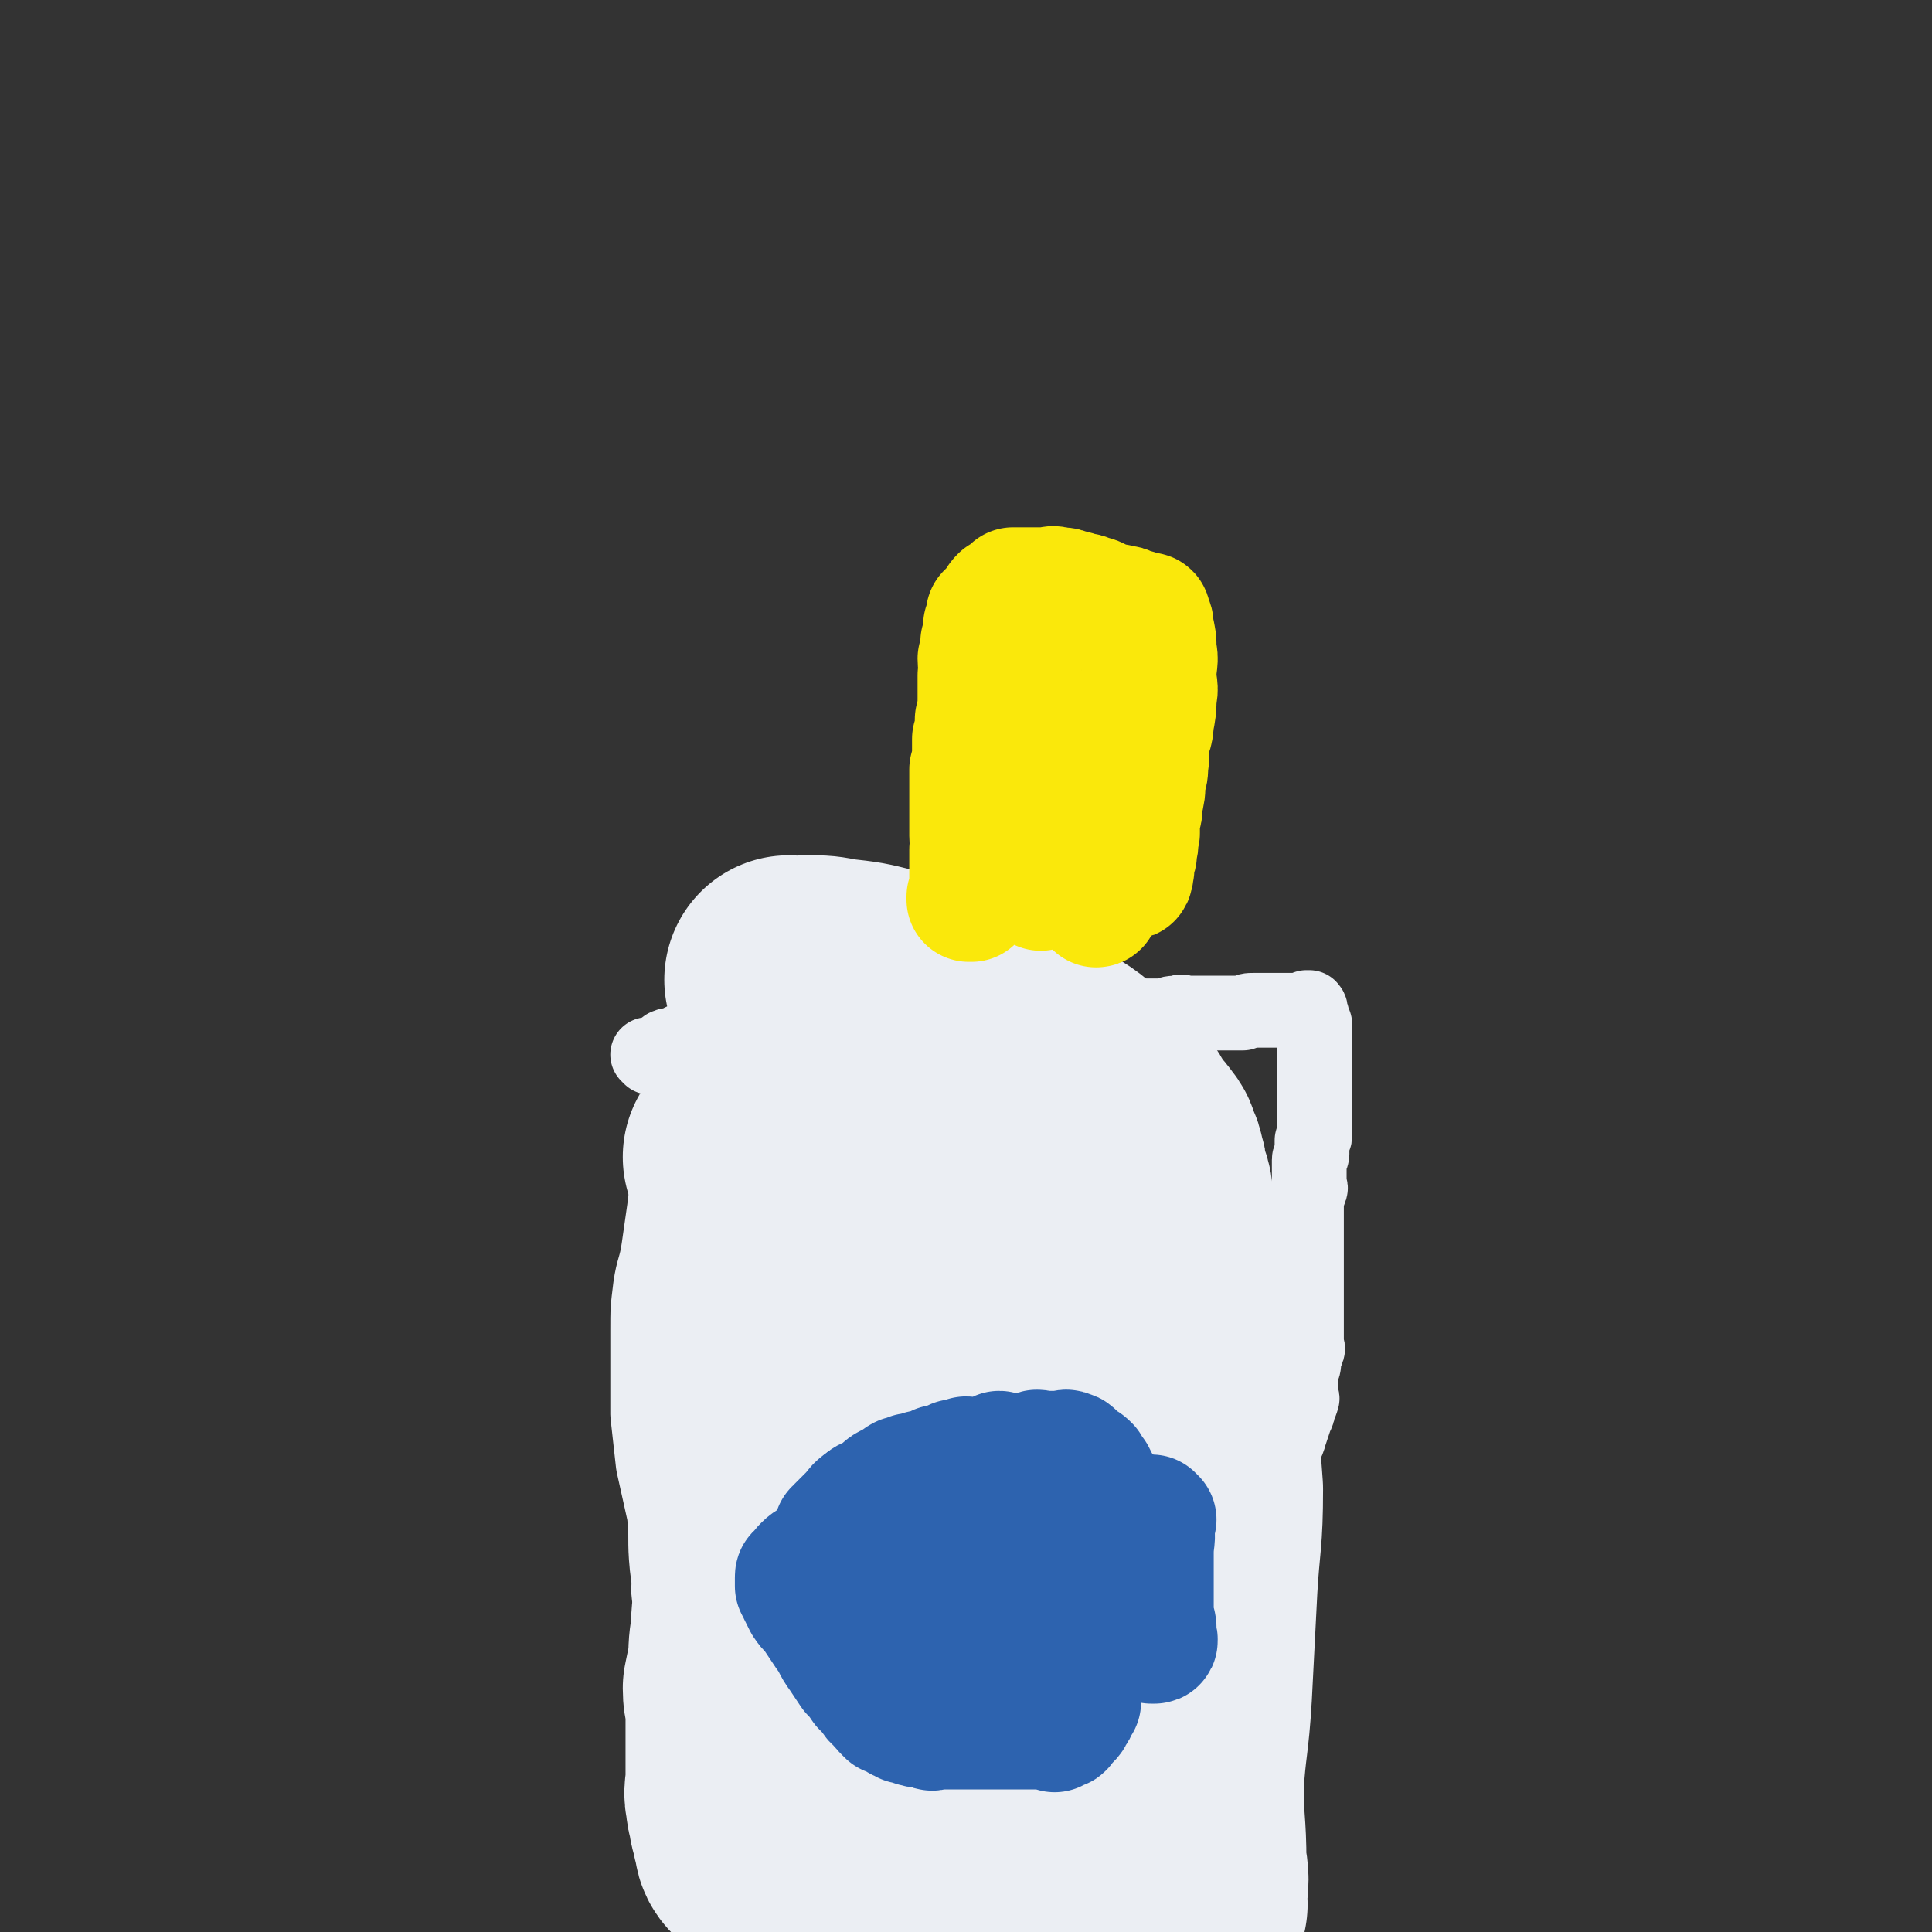 <svg viewBox='0 0 698 698' version='1.1' xmlns='http://www.w3.org/2000/svg' xmlns:xlink='http://www.w3.org/1999/xlink'><rect x="0" y="0" width="698" height="698" fill="#333333" stroke="none"/><g fill='none' stroke='#EBEEF3' stroke-width='27' stroke-linecap='round' stroke-linejoin='round'><path d='M320,367c0,0 -1,-1 -1,-1 0,0 0,0 1,1 0,0 0,0 0,0 0,0 -1,-1 -1,-1 0,0 0,0 1,1 0,0 0,0 0,0 0,0 0,-1 -1,-1 0,0 0,1 -1,1 -4,0 -4,-1 -8,0 -4,0 -4,0 -8,1 -2,0 -2,-1 -4,0 -3,0 -3,1 -6,1 -3,0 -3,0 -7,0 -2,0 -2,0 -5,0 -3,0 -3,-1 -6,0 -4,0 -4,0 -7,1 -2,0 -2,0 -4,1 -2,0 -2,0 -4,1 -1,0 -1,0 -3,1 -1,0 -1,0 -2,1 -1,0 -1,1 -2,1 0,0 0,-1 -1,0 0,0 0,1 0,1 -1,0 -1,0 -3,0 0,0 0,-1 -1,0 -1,0 -1,0 -1,1 -1,0 -1,1 -3,1 0,0 -1,-1 -2,0 -1,0 0,0 -1,1 -1,0 -1,0 -2,1 -1,0 -1,0 -1,1 -1,0 -1,0 -1,1 -1,0 -1,0 -1,0 0,0 0,0 0,0 0,0 -1,-1 -1,-1 0,0 0,0 1,1 0,0 0,0 0,0 0,0 -1,-1 -1,-1 0,0 0,0 1,1 0,0 0,0 0,0 0,0 -1,-1 -1,-1 0,0 0,0 1,1 0,0 0,0 0,0 0,0 -1,-1 -1,-1 0,0 0,0 1,1 0,0 0,0 0,0 0,0 -1,-1 -1,-1 0,0 0,0 1,1 0,0 0,0 0,0 0,0 -1,-1 -1,-1 0,0 0,0 1,1 0,0 0,0 0,0 0,0 -1,-1 -1,-1 0,0 0,0 1,1 0,0 0,0 0,0 0,0 -1,-1 -1,-1 0,0 0,0 1,1 0,0 0,0 0,0 0,0 -1,-1 -1,-1 0,0 0,0 1,1 0,0 0,0 0,0 0,0 0,0 1,0 2,-1 2,-1 3,-1 2,-1 2,-1 4,-1 2,-1 2,-1 4,-2 2,-1 2,0 4,-1 2,-1 2,-1 4,-1 2,-1 2,-1 4,-1 2,-1 2,-1 4,-1 1,-1 1,-1 3,-1 3,-1 3,0 5,0 3,0 3,-1 6,-1 3,0 3,0 7,0 3,-1 3,-1 6,-2 3,0 4,0 7,0 4,-1 4,-1 8,-1 2,0 2,0 4,0 3,-1 3,0 7,0 2,0 2,0 5,0 3,0 3,0 5,0 3,0 3,0 7,0 3,0 3,0 6,0 1,0 1,0 3,0 3,0 3,0 5,0 3,0 3,0 6,0 2,0 2,0 4,0 3,-1 3,-1 5,-1 4,-1 4,0 8,0 2,0 2,0 5,0 3,0 3,0 6,0 3,0 3,0 5,0 2,0 2,0 5,0 2,0 2,0 5,0 2,0 2,0 5,0 2,0 2,0 4,0 1,-1 1,-1 3,-1 1,-1 1,0 3,0 1,0 1,0 1,0 2,0 2,0 4,0 1,0 1,0 3,0 1,0 1,0 2,0 2,-1 2,-1 5,-1 1,-1 1,0 3,0 1,0 1,0 3,0 2,0 2,0 4,0 2,0 2,0 3,0 2,0 2,0 3,0 2,0 2,0 3,0 2,0 2,0 4,0 2,-1 2,-1 4,-1 2,0 2,0 4,0 2,0 2,0 4,0 2,0 2,0 3,0 2,0 2,0 3,0 1,0 1,0 2,0 1,0 1,0 1,0 1,0 1,0 1,0 0,0 0,0 0,0 1,0 1,0 1,0 0,0 0,0 0,0 1,0 0,-1 0,-1 0,0 0,0 0,1 0,0 0,0 0,0 1,0 0,-1 0,-1 0,0 0,0 0,1 0,0 0,0 0,0 1,0 0,-1 0,-1 0,0 0,0 0,1 0,0 0,0 0,0 1,0 0,-1 0,-1 0,0 0,1 0,1 1,0 1,0 1,0 0,0 0,0 0,0 1,0 0,-1 0,-1 0,0 0,0 0,1 0,0 0,0 0,0 1,0 0,-1 0,-1 0,0 0,0 0,1 0,0 0,0 0,0 0,0 0,0 0,1 0,0 0,0 0,0 1,0 0,0 1,1 0,0 0,0 0,1 0,0 0,0 0,1 0,1 1,1 1,1 0,2 0,2 0,4 0,2 0,2 0,4 0,2 0,2 0,3 0,2 0,2 0,4 0,2 0,2 0,3 0,1 0,1 0,2 0,2 0,2 0,3 0,1 0,1 0,3 0,1 0,1 0,2 0,1 0,1 0,2 0,0 0,0 0,1 0,1 0,1 0,2 0,1 0,1 0,2 0,1 0,1 0,2 0,1 0,1 0,2 0,0 0,0 0,1 0,1 0,1 -1,2 0,1 0,1 0,2 0,1 0,1 0,2 0,0 0,0 0,1 0,1 -1,1 -1,2 0,1 0,1 0,2 0,0 0,0 0,1 0,1 0,1 0,2 0,0 0,0 0,1 0,1 0,1 0,2 0,0 0,0 0,1 0,1 1,1 0,2 0,1 0,1 -1,2 0,0 0,0 0,1 0,1 0,1 0,2 0,1 0,1 0,2 0,0 0,0 0,1 0,1 0,1 0,3 0,1 0,1 0,2 0,1 0,1 0,3 0,1 0,1 0,2 0,1 0,1 0,1 0,1 0,1 0,2 0,1 0,1 0,2 0,0 0,0 0,1 0,1 0,1 0,2 0,1 0,1 0,1 0,1 0,1 0,2 0,0 0,0 0,1 0,0 0,0 0,1 0,0 0,0 0,0 0,0 0,0 0,1 0,0 0,0 0,1 0,0 0,0 0,1 0,0 0,0 0,0 0,0 0,0 0,1 0,1 0,1 0,2 0,1 0,1 0,2 0,1 0,1 0,2 0,1 0,1 0,2 0,1 0,1 0,2 0,1 0,1 0,2 0,1 0,1 0,1 0,0 0,0 0,1 0,0 0,0 0,1 0,0 0,0 0,1 0,0 0,0 0,1 0,0 0,0 0,0 0,0 0,0 0,1 0,1 0,1 0,2 0,1 0,1 0,1 0,1 1,1 0,2 0,1 0,1 -1,2 0,1 0,1 0,2 0,0 0,0 0,1 0,1 -1,1 -1,2 0,1 0,1 0,2 0,1 0,1 0,2 0,1 0,1 0,2 0,1 0,1 0,2 0,0 0,0 0,1 0,1 1,1 0,2 0,1 0,1 -1,2 0,2 0,2 -1,4 -1,3 -1,3 -2,6 -1,4 -2,4 -3,8 -2,4 -1,4 -2,8 -1,7 -1,7 -2,13 -1,6 0,6 -1,11 0,4 -1,4 -1,8 0,4 1,4 0,8 0,4 -1,4 -1,8 0,4 1,4 0,8 0,4 0,4 -1,8 0,5 0,5 0,11 0,4 0,4 0,9 0,5 0,5 0,10 0,6 0,6 0,12 0,6 0,6 0,12 0,5 0,5 0,10 0,4 0,4 0,8 0,3 0,3 0,6 0,2 0,2 0,5 0,3 0,3 0,6 0,3 0,3 0,6 0,3 0,3 0,6 1,3 1,3 1,6 1,2 1,2 1,4 1,2 0,2 0,4 1,2 1,2 1,3 1,1 1,1 1,2 1,1 0,1 0,2 0,1 0,1 0,1 1,1 1,1 1,2 1,2 1,2 1,4 1,4 1,4 0,7 0,3 -1,3 -1,6 -1,2 -1,2 -2,3 0,0 0,0 0,0 '/><path d='M245,384c0,0 -1,-1 -1,-1 0,0 0,0 1,1 0,0 0,0 0,0 0,0 -1,-1 -1,-1 0,4 1,5 1,9 0,8 0,8 -1,16 -1,7 -1,7 -2,14 -1,7 -1,7 -2,15 -1,7 -1,7 -2,14 -1,7 -2,7 -3,14 -1,8 -1,8 -1,16 0,8 0,8 0,15 0,8 0,8 0,15 1,9 1,9 2,18 2,9 2,9 4,18 1,9 0,9 1,19 1,9 2,9 3,19 1,7 1,7 2,15 1,7 1,7 1,13 1,7 0,7 1,14 1,7 1,7 2,14 1,5 1,5 2,11 1,6 1,6 2,12 1,5 0,5 1,11 0,4 1,4 2,8 1,4 1,4 2,9 1,3 0,3 1,6 0,3 0,3 1,5 0,1 -1,1 0,3 0,1 1,1 1,2 0,0 0,0 0,1 0,0 0,0 0,0 0,1 0,1 0,2 0,0 0,0 0,0 0,0 -1,-1 -1,-1 0,0 0,0 1,1 0,0 0,0 0,0 0,0 -1,-1 -1,-1 0,0 1,1 1,1 -1,0 -1,0 -2,0 '/><path d='M277,664c0,0 -1,-1 -1,-1 0,0 0,0 1,0 0,0 0,0 0,0 0,1 -1,0 -1,0 3,3 3,4 7,8 5,5 5,5 10,9 4,3 5,3 10,4 3,2 3,2 7,2 3,1 3,0 6,0 4,0 4,0 8,0 5,0 5,1 9,0 5,0 5,0 9,-1 4,0 4,-1 7,-1 5,-1 5,-1 10,-2 4,0 4,0 8,-1 3,0 3,0 6,0 3,0 3,0 7,-1 3,0 3,0 6,-1 2,0 2,0 4,0 1,0 1,0 2,0 1,0 1,0 1,0 0,0 0,0 0,0 0,0 0,0 0,0 1,0 1,0 1,0 0,0 0,0 0,0 1,1 0,0 0,0 0,0 0,0 0,0 0,0 0,0 0,0 1,1 0,0 0,0 0,0 1,0 0,0 0,1 -1,0 -1,0 -3,0 -3,1 -5,0 -4,0 -4,0 -7,0 -5,-1 -5,0 -10,-1 -5,-1 -5,-2 -11,-3 -5,-1 -5,-1 -11,-1 -4,0 -4,0 -8,-1 -4,0 -4,0 -8,0 -4,0 -4,0 -7,0 -4,0 -4,0 -8,0 -4,0 -4,0 -8,0 -3,0 -3,0 -6,0 -2,0 -2,0 -5,0 -3,0 -3,0 -5,0 -2,0 -2,0 -3,0 -1,0 -1,0 -2,0 0,0 -1,0 -1,0 0,0 1,1 2,0 2,-1 2,-2 4,-3 10,-4 10,-4 20,-7 9,-3 9,-3 19,-5 8,-2 8,-2 17,-3 7,0 7,0 14,-1 6,0 6,0 12,0 3,0 3,0 7,0 2,0 2,0 4,0 0,0 0,0 0,0 0,0 0,0 0,0 1,1 1,0 0,0 -1,-1 -1,-1 -3,-2 -5,-1 -5,-1 -11,-2 -5,-1 -5,-1 -11,-2 -5,0 -5,0 -10,0 -4,0 -4,1 -8,0 -5,0 -5,0 -10,-1 -6,0 -6,0 -12,0 -4,0 -4,0 -8,0 -4,0 -4,1 -7,0 -4,0 -4,0 -7,-1 -3,0 -3,0 -6,0 -4,-2 -4,-2 -7,-3 -5,-3 -5,-3 -9,-5 -4,-3 -4,-3 -8,-6 -4,-4 -4,-4 -8,-8 -4,-5 -4,-5 -8,-11 -3,-4 -3,-4 -5,-9 -2,-4 -2,-4 -3,-9 -1,-4 -1,-4 -2,-8 -1,-4 -2,-4 -2,-9 -1,-5 0,-5 0,-10 0,-6 0,-6 0,-12 0,-6 0,-6 0,-11 0,-6 -1,-6 0,-11 0,-6 1,-6 1,-11 1,-6 1,-6 1,-12 1,-7 0,-7 1,-13 0,-7 1,-7 1,-14 1,-8 1,-8 2,-16 2,-11 2,-11 5,-22 2,-8 2,-8 4,-16 1,-5 1,-5 3,-11 0,-3 0,-3 1,-6 0,-1 0,-1 0,-3 0,-1 -1,-1 0,-1 0,0 0,0 0,0 1,-1 0,-1 1,-1 0,0 0,0 0,0 0,0 -1,-1 -1,-1 0,0 0,0 1,1 0,0 0,0 0,0 0,0 -1,-1 -1,-1 0,0 0,0 1,1 0,0 0,0 0,0 0,0 -1,-1 -1,-1 0,0 1,0 2,1 0,0 0,0 0,0 0,0 -1,-1 -1,-1 0,0 1,1 2,2 0,0 0,-1 1,0 1,0 1,0 1,1 0,0 1,0 1,1 1,0 1,0 1,1 0,0 0,1 1,1 1,1 1,1 3,2 3,2 4,2 7,4 3,3 3,4 5,8 3,3 2,3 4,7 2,2 2,2 3,5 0,0 0,0 1,1 0,0 0,0 1,1 '/></g>
<g fill='none' stroke='#EBEEF3' stroke-width='90' stroke-linecap='round' stroke-linejoin='round'><path d='M271,419c0,0 -1,-1 -1,-1 0,0 0,0 1,1 0,0 0,0 0,0 0,0 -1,-1 -1,-1 0,0 0,0 1,1 0,0 0,0 0,0 0,0 -1,-1 -1,-1 0,0 0,0 1,1 3,6 3,6 6,12 3,5 3,5 5,10 1,5 1,5 2,10 1,5 1,5 2,10 1,5 1,5 2,10 1,6 1,6 1,12 0,6 0,6 1,12 0,5 0,5 0,11 -1,5 0,5 -1,11 0,5 -1,5 -1,10 0,5 0,5 0,9 -1,5 -2,5 -3,10 -2,4 -2,4 -3,9 -2,4 -2,4 -4,8 -1,3 -1,3 -2,6 -1,2 -1,2 -2,4 -1,3 0,3 0,6 -1,5 -1,5 -1,10 -1,6 -1,6 -1,12 -1,4 -1,4 -2,9 0,4 1,4 1,9 0,3 0,3 0,6 0,3 0,3 0,6 0,4 0,4 0,7 0,3 0,3 0,6 0,3 -1,3 0,6 0,2 0,2 1,5 0,2 0,2 1,4 0,2 0,2 1,5 0,2 0,2 2,4 1,1 1,1 3,3 1,1 1,2 3,4 1,1 1,1 2,2 2,1 2,1 4,2 2,1 2,0 4,1 1,1 1,2 3,3 1,0 1,0 3,0 2,1 2,1 4,1 1,1 1,2 3,2 1,1 1,1 3,2 1,0 1,-1 3,-1 1,1 0,1 2,1 0,1 1,0 2,0 0,0 0,0 1,0 1,0 1,0 1,0 1,0 1,0 2,0 0,0 0,0 0,0 0,0 0,0 1,0 0,1 -1,1 0,1 0,1 0,0 1,0 1,0 1,0 1,0 2,0 2,0 3,0 2,0 2,0 3,0 2,0 2,0 3,0 1,0 1,0 2,0 1,0 1,0 2,0 1,0 1,0 2,0 1,0 1,0 1,0 1,0 1,0 1,0 0,0 0,0 1,0 0,0 0,0 0,0 0,1 -1,0 -1,0 0,0 0,0 1,0 0,0 0,0 0,0 0,1 -1,0 -1,0 0,0 1,0 2,0 0,0 0,0 0,0 0,1 -1,0 -1,0 0,0 0,0 1,0 0,0 0,0 0,0 0,1 -1,0 -1,0 0,0 1,0 2,0 0,0 0,0 0,0 0,1 -1,0 -1,0 0,0 1,0 2,1 0,0 0,0 0,0 0,0 0,0 0,0 0,1 -1,0 -1,0 0,0 0,0 1,0 0,0 0,0 0,0 0,1 -1,0 -1,0 0,0 0,0 1,0 0,0 0,0 0,0 0,1 -1,0 -1,0 0,0 0,0 1,0 0,0 0,0 0,0 0,1 -1,0 -1,0 0,0 0,0 1,0 0,0 0,0 0,0 0,0 0,0 1,0 0,0 0,0 0,0 0,1 -1,0 -1,0 0,0 0,0 1,0 0,1 0,0 1,0 0,0 0,0 0,0 0,1 -1,0 -1,0 0,0 0,0 1,0 0,0 0,0 0,0 0,1 -1,0 -1,0 0,0 0,0 1,0 0,0 0,0 0,0 0,1 -1,0 -1,0 0,0 0,0 1,0 0,0 0,0 0,0 0,1 -1,0 -1,0 0,0 0,0 1,0 0,0 0,0 0,0 0,1 -1,0 -1,0 0,0 0,0 1,-1 0,-3 0,-3 1,-6 '/><path d='M364,438c0,0 -1,-1 -1,-1 0,0 0,0 0,1 1,2 1,2 0,5 0,15 0,15 -2,30 -1,19 -2,19 -4,39 -2,21 -2,21 -4,42 -1,18 0,18 -1,37 0,17 0,17 0,35 1,15 1,15 2,29 0,8 1,8 1,16 1,6 1,6 1,11 1,3 0,3 0,5 0,1 0,2 0,2 1,1 1,0 1,0 0,0 0,0 0,0 1,-6 1,-6 1,-12 2,-13 2,-13 3,-26 2,-14 1,-14 3,-27 3,-15 3,-15 6,-30 3,-16 3,-16 6,-33 3,-18 3,-18 7,-37 3,-14 3,-14 7,-28 2,-9 2,-9 4,-18 1,-4 2,-4 2,-8 1,-2 0,-2 0,-3 0,-1 0,-1 0,-1 0,0 0,0 0,0 1,0 0,-1 0,-1 0,4 0,5 0,9 0,17 0,17 0,34 -1,22 -2,22 -3,44 -2,24 -1,24 -3,49 0,18 -1,18 -1,36 -1,9 -1,9 -1,18 1,5 1,5 1,9 1,2 0,2 0,3 0,0 0,0 0,0 0,0 0,0 0,0 2,-5 3,-4 4,-9 2,-11 1,-12 3,-23 2,-16 2,-16 3,-32 3,-18 2,-19 5,-37 2,-19 2,-19 6,-38 3,-19 3,-19 8,-37 2,-11 3,-11 6,-21 2,-4 2,-4 4,-7 0,-1 0,-1 0,-1 0,0 0,0 0,0 2,5 3,5 3,11 -1,25 -3,25 -5,49 -3,28 -3,28 -6,56 -1,22 -2,22 -2,44 0,19 0,19 2,39 1,9 2,9 4,18 1,3 2,3 3,6 0,2 0,2 0,3 0,0 0,0 0,0 1,0 0,0 0,-1 0,0 0,0 0,-1 1,-7 1,-7 0,-13 0,-14 -1,-14 -1,-28 1,-16 2,-16 3,-33 1,-20 1,-20 2,-39 1,-17 2,-17 2,-35 -1,-14 -1,-14 -3,-28 -1,-10 -1,-10 -3,-18 -1,-7 -2,-7 -4,-14 -1,-6 -1,-6 -2,-11 -1,-7 0,-7 -2,-13 -1,-5 -2,-5 -3,-10 -1,-5 0,-5 -1,-10 0,-4 -1,-4 -2,-8 0,-2 0,-2 -1,-5 0,-1 0,-1 -1,-3 -1,-2 0,-2 -2,-4 -1,-2 -2,-2 -4,-4 -2,-3 -1,-4 -4,-7 -4,-4 -4,-5 -9,-9 -6,-5 -6,-6 -13,-10 -9,-6 -9,-7 -19,-11 -10,-6 -10,-6 -21,-9 -10,-4 -10,-4 -20,-6 -8,-2 -8,-2 -17,-3 -5,-1 -5,-1 -10,-1 -2,0 -2,0 -4,1 -1,0 -1,0 -1,0 -1,0 -1,0 -1,0 0,0 0,0 0,0 0,0 -1,-1 -1,-1 1,0 1,1 3,2 3,1 3,1 7,3 5,1 5,0 10,2 5,1 5,1 10,2 4,1 4,1 9,1 4,1 4,2 9,2 3,1 3,1 7,2 2,0 2,0 4,1 2,0 2,0 3,1 2,0 2,0 3,0 1,1 1,1 1,1 0,0 0,0 0,0 1,0 1,0 1,0 0,0 0,0 0,0 1,0 0,-1 0,-1 0,0 0,0 0,1 0,0 0,0 0,0 1,0 0,-1 0,-1 -1,1 0,2 -1,3 -2,2 -2,3 -4,4 -4,3 -5,2 -9,4 -4,2 -4,3 -8,4 -2,1 -2,1 -5,2 -1,0 -1,0 -1,1 0,0 0,0 0,0 0,0 -1,-1 -1,-1 0,0 0,0 1,1 0,0 0,0 0,0 0,0 -1,0 -1,-1 0,0 1,0 1,-1 0,-3 -1,-3 -1,-5 0,-2 0,-2 0,-3 '/></g>
<g fill='none' stroke='#FAE80B' stroke-width='45' stroke-linecap='round' stroke-linejoin='round'><path d='M351,325c0,0 -1,-1 -1,-1 0,0 0,0 0,1 0,0 0,0 0,0 1,0 0,-1 0,-1 0,0 0,0 0,1 0,0 0,0 0,0 1,-5 1,-5 1,-10 0,-4 0,-4 0,-8 1,-2 0,-2 0,-5 0,-2 0,-2 0,-5 0,-3 0,-3 0,-6 0,-3 0,-3 0,-6 0,-3 0,-3 0,-7 1,-2 1,-2 1,-5 0,-3 0,-3 0,-6 1,-3 1,-3 1,-7 1,-4 1,-4 1,-8 0,-4 0,-4 0,-8 1,-3 0,-3 0,-6 1,-3 1,-3 1,-6 1,-1 2,-1 2,-3 0,-1 -1,-1 -1,-3 1,-1 1,-1 1,-2 1,-1 0,-1 0,-2 1,0 1,0 1,-1 1,0 1,0 1,-1 1,-1 1,-1 2,-2 0,-1 0,-1 1,-2 1,0 1,0 2,-1 1,0 1,-1 2,-2 1,0 1,0 3,0 2,0 2,0 5,0 2,0 2,0 4,0 2,0 2,-1 4,0 3,0 2,0 5,1 1,0 1,0 3,1 2,0 2,0 4,1 1,0 1,0 3,1 2,1 2,1 4,2 1,0 1,0 2,0 1,0 1,0 2,1 1,0 1,-1 2,0 1,0 1,1 2,1 0,0 0,0 1,0 0,0 0,0 0,0 1,0 1,0 2,1 1,0 1,0 2,0 0,0 0,0 0,0 0,0 0,0 0,0 1,0 1,0 1,1 1,2 1,2 1,4 1,4 1,4 1,8 1,4 0,4 0,9 0,4 1,4 0,8 0,4 0,4 -1,9 0,4 -1,4 -2,8 0,3 1,3 0,7 0,3 0,3 -1,6 0,4 0,4 -1,8 0,3 0,3 -1,6 0,3 0,2 0,5 -1,3 0,3 -1,6 0,2 0,2 -1,4 0,1 0,1 0,3 -1,1 -1,1 -1,2 0,0 0,0 0,0 0,0 0,0 0,1 0,0 0,0 0,0 1,0 0,-1 0,-1 0,0 0,1 0,1 1,-1 1,-2 0,-3 0,-4 0,-4 -1,-8 0,-6 0,-6 0,-11 1,-7 1,-7 2,-14 1,-7 0,-7 1,-13 1,-4 1,-4 1,-7 1,-2 0,-2 0,-5 0,-1 0,-1 0,-2 0,0 0,0 0,0 0,-1 0,-1 0,-1 0,0 0,0 0,0 1,0 0,-1 0,-1 -1,2 -1,3 -2,5 -2,7 -3,7 -5,15 -2,8 -2,8 -4,17 -1,8 -1,8 -2,16 -1,6 -1,6 -2,12 0,3 0,3 0,6 0,1 0,1 0,3 0,0 0,0 0,1 0,0 0,0 0,0 1,0 0,-1 0,-1 0,0 1,1 0,1 0,-1 -1,-1 -1,-2 -1,-6 -1,-7 -2,-13 0,-11 0,-11 0,-21 0,-8 0,-8 0,-16 1,-6 2,-6 3,-13 0,-6 0,-6 -1,-12 0,-2 0,-2 0,-5 0,-2 0,-2 0,-4 0,-1 0,-1 0,-3 0,0 0,0 0,0 0,0 0,0 0,0 1,0 0,-1 0,-1 0,0 1,0 0,1 -2,4 -2,4 -4,8 -4,8 -4,8 -8,17 -3,8 -3,8 -5,16 -2,6 -2,6 -3,13 0,3 0,3 -1,6 0,1 0,1 -1,2 0,0 0,0 0,1 0,0 0,0 0,1 0,0 0,0 0,0 1,0 0,-1 0,-1 0,0 0,1 0,1 1,0 0,-1 0,-1 0,-4 0,-4 0,-8 0,-5 0,-5 0,-10 1,-3 1,-3 1,-6 1,-2 1,-2 1,-4 1,-2 1,-2 1,-4 1,-1 1,-1 1,-2 1,-1 0,-1 0,-2 0,0 0,0 0,0 0,0 0,0 0,0 1,0 0,-1 0,-1 0,0 0,0 0,1 1,1 2,0 2,1 1,3 1,3 1,5 1,4 1,4 1,7 1,4 1,4 1,8 1,4 0,4 0,8 1,4 1,4 1,7 1,3 1,3 1,5 1,2 1,2 2,3 1,2 1,2 1,4 1,0 1,0 1,0 1,1 0,1 0,1 0,0 0,0 0,0 1,0 0,-1 0,-1 0,0 0,0 0,1 0,0 0,0 0,0 1,0 0,-1 0,-1 0,0 0,0 0,1 0,0 0,0 0,0 1,0 0,-1 0,-1 0,0 1,1 0,1 0,0 0,-1 -1,-1 -1,0 -1,0 -3,0 -3,0 -3,-1 -6,0 -4,0 -4,0 -7,1 -2,1 -2,1 -5,2 -1,0 -1,0 -2,1 0,0 0,0 -1,1 0,0 0,0 0,0 1,0 0,-1 0,-1 0,0 0,0 0,1 0,0 0,0 0,0 1,0 0,-1 0,-1 0,0 0,0 0,1 0,0 0,0 0,0 1,0 0,-1 0,-1 0,0 0,1 0,1 1,0 1,0 1,0 1,0 1,0 2,0 0,0 0,0 1,0 0,0 0,0 0,0 0,0 0,0 1,0 0,0 0,0 0,0 0,0 -1,-1 -1,-1 0,0 1,0 1,1 0,0 0,0 0,0 1,0 1,0 2,0 0,0 0,-1 1,0 0,0 0,0 1,1 1,0 1,0 2,1 1,0 1,0 2,1 0,0 0,0 0,0 '/></g>
<g fill='none' stroke='#2D63AF' stroke-width='45' stroke-linecap='round' stroke-linejoin='round'><path d='M313,544c0,0 -1,-1 -1,-1 0,0 0,0 1,1 0,0 0,0 0,0 0,0 -1,-1 -1,-1 0,0 0,0 1,1 0,0 0,0 0,0 0,0 -1,-1 -1,-1 0,0 0,0 1,1 0,0 0,0 0,0 1,-1 1,-1 3,-2 4,-2 4,-2 8,-3 0,-1 0,0 1,0 1,-1 1,-1 2,-1 1,0 1,0 2,0 1,-1 1,-2 2,-2 1,0 1,1 2,1 1,-1 1,-2 2,-2 1,0 2,0 3,1 1,0 1,0 2,0 0,0 0,0 1,0 1,0 1,0 2,0 1,-1 1,-1 2,-2 0,0 0,0 1,1 1,0 1,0 2,0 1,0 1,0 2,0 1,0 1,0 2,0 0,0 0,0 0,0 2,0 2,0 4,0 1,-1 1,-1 2,-1 0,-1 0,0 0,0 2,0 2,0 3,0 0,0 0,0 1,0 0,0 0,0 0,0 1,0 1,0 1,0 1,0 1,0 1,0 1,0 1,0 1,0 2,0 2,0 3,0 0,0 0,0 0,0 1,0 1,0 1,0 2,0 2,0 3,0 0,0 0,0 0,0 1,0 1,0 1,0 1,0 1,0 1,0 1,0 1,0 1,0 0,0 0,0 0,0 1,0 1,0 2,1 1,0 1,-1 1,0 1,0 1,1 1,1 1,2 2,1 2,2 2,2 2,2 2,4 2,2 1,2 2,4 1,3 2,3 2,6 1,3 1,3 1,6 1,3 1,3 1,6 1,3 0,3 0,5 1,2 1,2 1,3 1,2 0,2 0,3 0,2 0,2 0,3 0,2 0,2 0,4 0,3 0,3 0,6 0,4 0,4 0,8 0,3 0,3 0,7 0,2 0,2 0,4 0,1 1,1 0,2 0,1 0,1 -1,2 0,1 0,1 0,1 0,1 0,1 0,1 0,0 0,0 0,0 0,1 0,1 0,1 0,0 0,0 0,0 1,1 0,0 0,0 0,0 0,0 0,0 1,1 1,1 0,1 0,1 0,0 -1,0 0,1 0,1 0,1 0,0 0,0 0,0 1,1 0,0 0,0 0,0 1,1 0,2 0,0 0,0 -1,0 0,1 0,1 0,1 0,1 0,1 -1,2 0,0 0,0 -1,0 0,0 0,0 0,0 0,1 0,1 -1,1 0,1 0,2 -1,2 0,0 0,-1 -1,-1 0,1 0,1 -1,2 0,0 0,0 -1,-1 -1,0 -1,0 -2,0 0,0 0,0 -1,0 0,0 0,0 -1,0 -1,0 -1,0 -2,0 -3,0 -3,0 -6,0 -4,0 -4,0 -7,0 -4,0 -4,0 -7,0 -1,0 -1,0 -3,0 -1,0 -1,0 -3,0 -1,0 -1,0 -2,0 0,0 0,0 0,0 -1,0 -1,0 -1,0 -2,0 -2,0 -3,0 -1,0 -1,0 -2,0 -1,0 -1,0 -2,0 -1,0 -1,1 -2,0 -1,0 0,0 -2,-1 -1,0 -1,1 -3,0 -1,0 -1,0 -2,-1 -1,0 -1,0 -2,0 -1,-1 -1,-1 -2,-1 -1,-1 -1,-1 -2,-2 -1,0 -2,0 -2,0 -1,-1 -1,-1 -1,-1 -1,-1 -1,-1 -1,-2 -1,0 -1,0 -1,-1 -1,0 -1,0 -1,-1 -1,0 -1,0 -1,-1 -1,0 -1,-1 -1,-1 -2,-2 -2,-2 -3,-3 -2,-3 -2,-3 -4,-5 -2,-3 -2,-3 -4,-6 -3,-4 -2,-4 -5,-8 -2,-3 -2,-3 -4,-6 -2,-3 -2,-2 -4,-5 -1,-2 -1,-2 -2,-4 0,-1 0,-1 0,-1 -1,-1 -1,-1 -1,-1 0,-1 0,-1 0,-1 0,-1 0,-1 0,-1 0,0 0,0 0,0 0,-1 0,-1 0,-1 0,-1 0,-1 1,-1 1,-2 1,-2 2,-3 2,-2 2,-1 4,-3 2,-1 2,-1 4,-3 2,-1 2,-1 4,-3 2,-1 2,-1 4,-2 2,-1 2,0 4,-1 2,-1 2,-1 4,-1 2,-1 2,0 4,0 2,0 2,0 4,0 1,0 1,0 3,0 1,0 1,0 2,0 2,0 2,0 4,0 1,0 1,-1 2,0 2,0 2,1 4,2 2,1 3,1 4,2 2,2 2,2 3,3 1,1 1,1 3,3 1,1 1,1 2,2 1,1 1,1 2,2 0,0 1,0 1,1 0,0 -1,0 -1,1 1,0 1,0 1,0 0,0 0,0 0,0 0,0 0,0 -1,1 -2,1 -2,1 -5,2 -3,1 -4,1 -8,2 -4,0 -4,0 -8,1 -2,0 -2,1 -5,1 -2,0 -2,-1 -4,0 -1,0 -1,0 -3,1 -1,0 -1,0 -2,0 0,0 0,0 0,0 1,1 1,1 2,2 4,3 4,4 9,6 5,3 5,3 10,4 5,0 5,0 10,0 5,-1 5,-2 9,-3 2,0 3,0 5,0 2,-2 2,-2 5,-4 1,-1 1,-1 3,-3 1,-2 1,-2 1,-4 1,-2 1,-3 0,-6 -1,-5 -2,-5 -5,-10 -2,-4 -2,-4 -5,-6 -3,-3 -3,-3 -7,-4 -3,-2 -4,-1 -8,-1 -4,0 -5,-1 -9,0 -5,2 -5,2 -9,5 -4,2 -4,2 -6,5 -2,2 -2,2 -3,4 -1,3 -2,3 -1,6 0,3 0,3 2,5 4,3 4,3 8,5 5,3 5,3 10,4 5,2 4,3 9,3 4,1 4,0 9,1 3,0 3,0 7,0 3,0 3,0 5,0 2,-1 2,-1 3,-1 1,-1 1,-1 2,-1 1,0 1,0 1,0 1,-1 1,-1 1,-1 0,-1 1,-1 0,-2 0,-2 0,-2 0,-5 -1,-1 0,-2 -1,-3 -1,-2 -1,-2 -2,-3 -1,-1 -1,-1 -1,-1 -1,-1 -1,-1 -2,-1 0,0 0,0 0,0 0,-1 0,-1 -1,-1 0,0 0,0 0,0 1,0 0,-1 0,-1 0,0 0,1 0,1 2,-2 2,-2 4,-4 4,-2 5,-2 9,-4 4,-1 4,-1 9,-2 3,-1 3,-1 7,-1 3,-1 3,0 5,0 2,0 2,0 4,0 1,0 1,-1 3,0 1,0 1,0 2,1 1,0 1,0 1,0 1,0 1,0 2,0 0,0 0,0 0,0 1,0 1,0 1,0 0,0 0,0 0,0 '/><path d='M417,549c0,0 -1,-1 -1,-1 0,0 0,0 0,1 0,0 0,0 0,0 1,0 0,-1 0,-1 0,0 0,0 0,1 0,0 0,0 0,0 1,0 0,-1 0,-1 0,1 0,2 0,4 1,4 0,4 0,9 0,3 0,3 0,7 0,2 0,2 0,5 0,2 0,2 0,5 0,2 0,2 0,5 0,1 0,1 0,3 1,1 1,1 1,2 0,1 0,1 0,2 0,1 0,1 0,2 0,0 0,0 0,0 0,0 0,0 0,1 0,0 0,0 0,0 1,0 0,-1 0,-1 0,0 1,0 0,1 0,0 0,0 -1,0 '/><path d='M303,554c0,0 -1,-1 -1,-1 0,0 0,0 1,1 0,0 0,0 0,0 0,0 -1,-1 -1,-1 0,0 0,0 1,1 0,0 0,0 0,0 0,0 -1,-1 -1,-1 0,0 0,0 1,1 0,0 0,0 0,0 0,0 -1,-1 -1,-1 0,0 0,1 1,1 0,-1 -1,-1 0,-2 2,-2 2,-2 4,-4 3,-3 2,-3 5,-5 2,-2 3,-1 5,-3 2,-1 2,-2 4,-3 1,0 1,0 2,0 1,-1 1,-2 3,-3 1,0 1,0 3,-1 2,0 2,0 4,-1 2,0 2,0 4,0 1,-1 1,-1 2,-2 1,0 1,1 2,1 0,-1 0,-1 1,-1 1,-1 1,-1 3,-2 2,0 2,0 4,-1 2,0 2,1 3,1 3,-1 3,-1 5,-1 2,-1 2,-1 4,-2 1,0 1,1 2,1 2,0 2,0 4,0 2,0 2,0 3,0 1,0 1,0 2,0 1,-1 1,-1 2,-1 1,-1 1,0 2,0 1,0 1,0 2,0 1,0 1,0 1,0 1,0 1,0 2,0 1,0 1,0 1,0 0,0 0,0 0,0 1,0 1,0 1,0 0,0 0,0 0,0 2,0 2,-1 3,0 1,0 1,0 2,1 1,1 1,1 2,2 2,1 2,1 3,2 1,2 1,2 2,3 1,2 1,2 2,4 1,2 2,2 3,4 1,2 1,2 2,4 1,2 1,2 2,5 1,2 1,2 2,4 1,2 1,2 1,3 1,1 0,1 0,2 0,0 0,0 0,0 '/></g>
</svg>